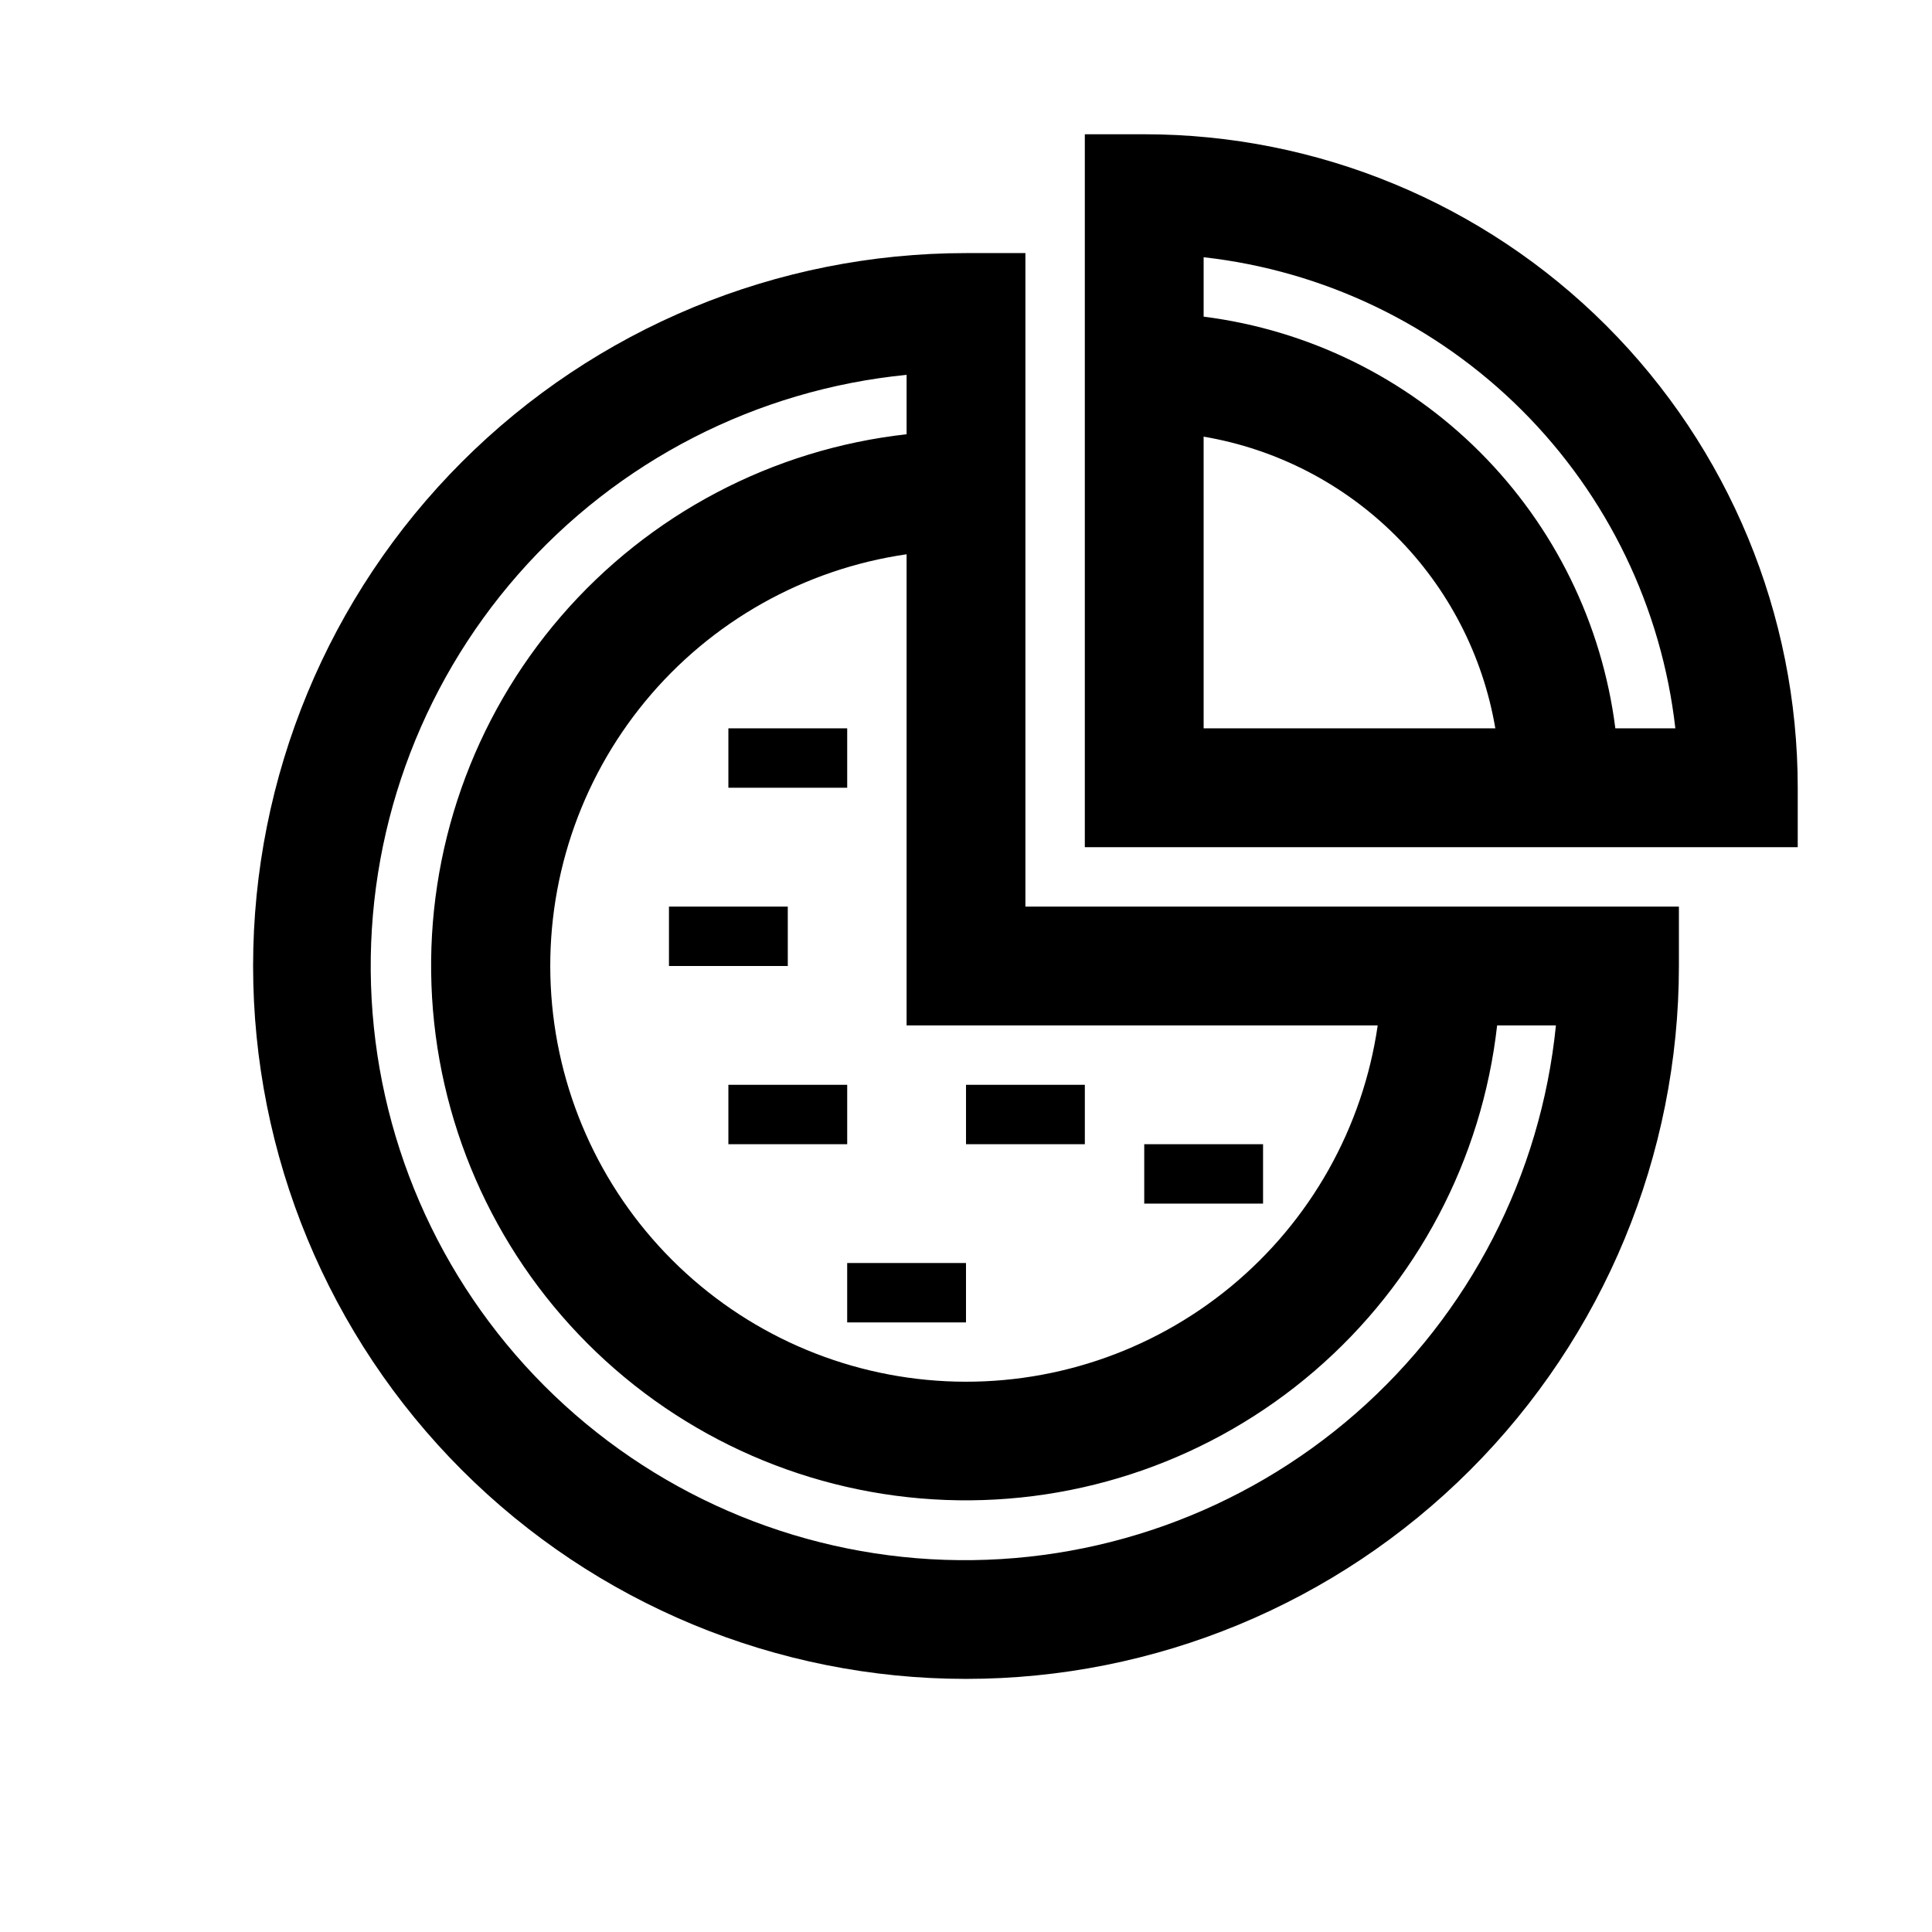 <?xml version="1.0" encoding="UTF-8"?>
<!-- Uploaded to: ICON Repo, www.svgrepo.com, Generator: ICON Repo Mixer Tools -->
<svg fill="#000000" width="800px" height="800px" version="1.1" viewBox="144 144 512 512" xmlns="http://www.w3.org/2000/svg">
 <path d="m447.23 179.58h-15.742v188.93h188.93v-15.746c0-45.93-18.246-89.98-50.723-122.46-32.48-32.477-76.531-50.723-122.46-50.723zm15.742 80.137h0.004c19.309 3.281 37.121 12.484 50.969 26.332 13.848 13.852 23.051 31.664 26.332 50.973h-77.301zm109.11 77.305c-3.516-27.711-16.141-53.465-35.891-73.219-19.75-19.75-45.508-32.375-73.215-35.887v-15.746c31.895 3.574 61.633 17.875 84.344 40.559 22.711 22.68 37.047 52.398 40.664 84.293zm-156.34 47.23v-173.18h-15.742c-50.109 0-98.164 19.906-133.59 55.336s-55.336 83.484-55.336 133.59c0 50.105 19.906 98.16 55.336 133.59 35.43 35.434 83.484 55.336 133.59 55.336 50.105 0 98.16-19.902 133.59-55.336 35.434-35.43 55.336-83.484 55.336-133.59v-15.746zm93.363 31.488c-3.926 27.121-17.812 51.812-38.953 69.246-21.145 17.438-48.023 26.371-75.395 25.059-27.375-1.312-53.277-12.773-72.656-32.152-19.379-19.379-30.84-45.281-32.152-72.652-1.312-27.375 7.621-54.254 25.059-75.398 17.438-21.141 42.125-35.027 69.246-38.953v124.85zm47.23 0c-3.988 39.758-22.941 76.512-53.023 102.81-30.082 26.301-69.039 40.18-108.97 38.824-39.934-1.355-77.859-17.848-106.09-46.125-28.227-28.281-44.648-66.234-45.93-106.17-1.285-39.938 12.668-78.867 39.023-108.9 26.352-30.035 63.141-48.922 102.91-52.84v15.746c-35.539 3.957-68.27 21.207-91.621 48.289-23.352 27.082-35.602 61.992-34.293 97.727s16.082 69.656 41.355 94.953c25.273 25.301 59.18 40.105 94.914 41.453 35.734 1.344 70.656-10.871 97.758-34.195 27.105-23.328 44.391-56.039 48.383-91.574zm-187.82-62.977h-31.488v-15.742h31.488zm0 94.465h-31.488v-15.742h31.488zm-15.742-47.23h-31.492v-15.746h31.488zm78.719 47.23h-31.488v-15.742h31.488zm47.23 15.742-31.488 0.004v-15.746h31.488zm-110.21 15.742h31.488v15.742l-31.488 0.004z"/>
</svg>